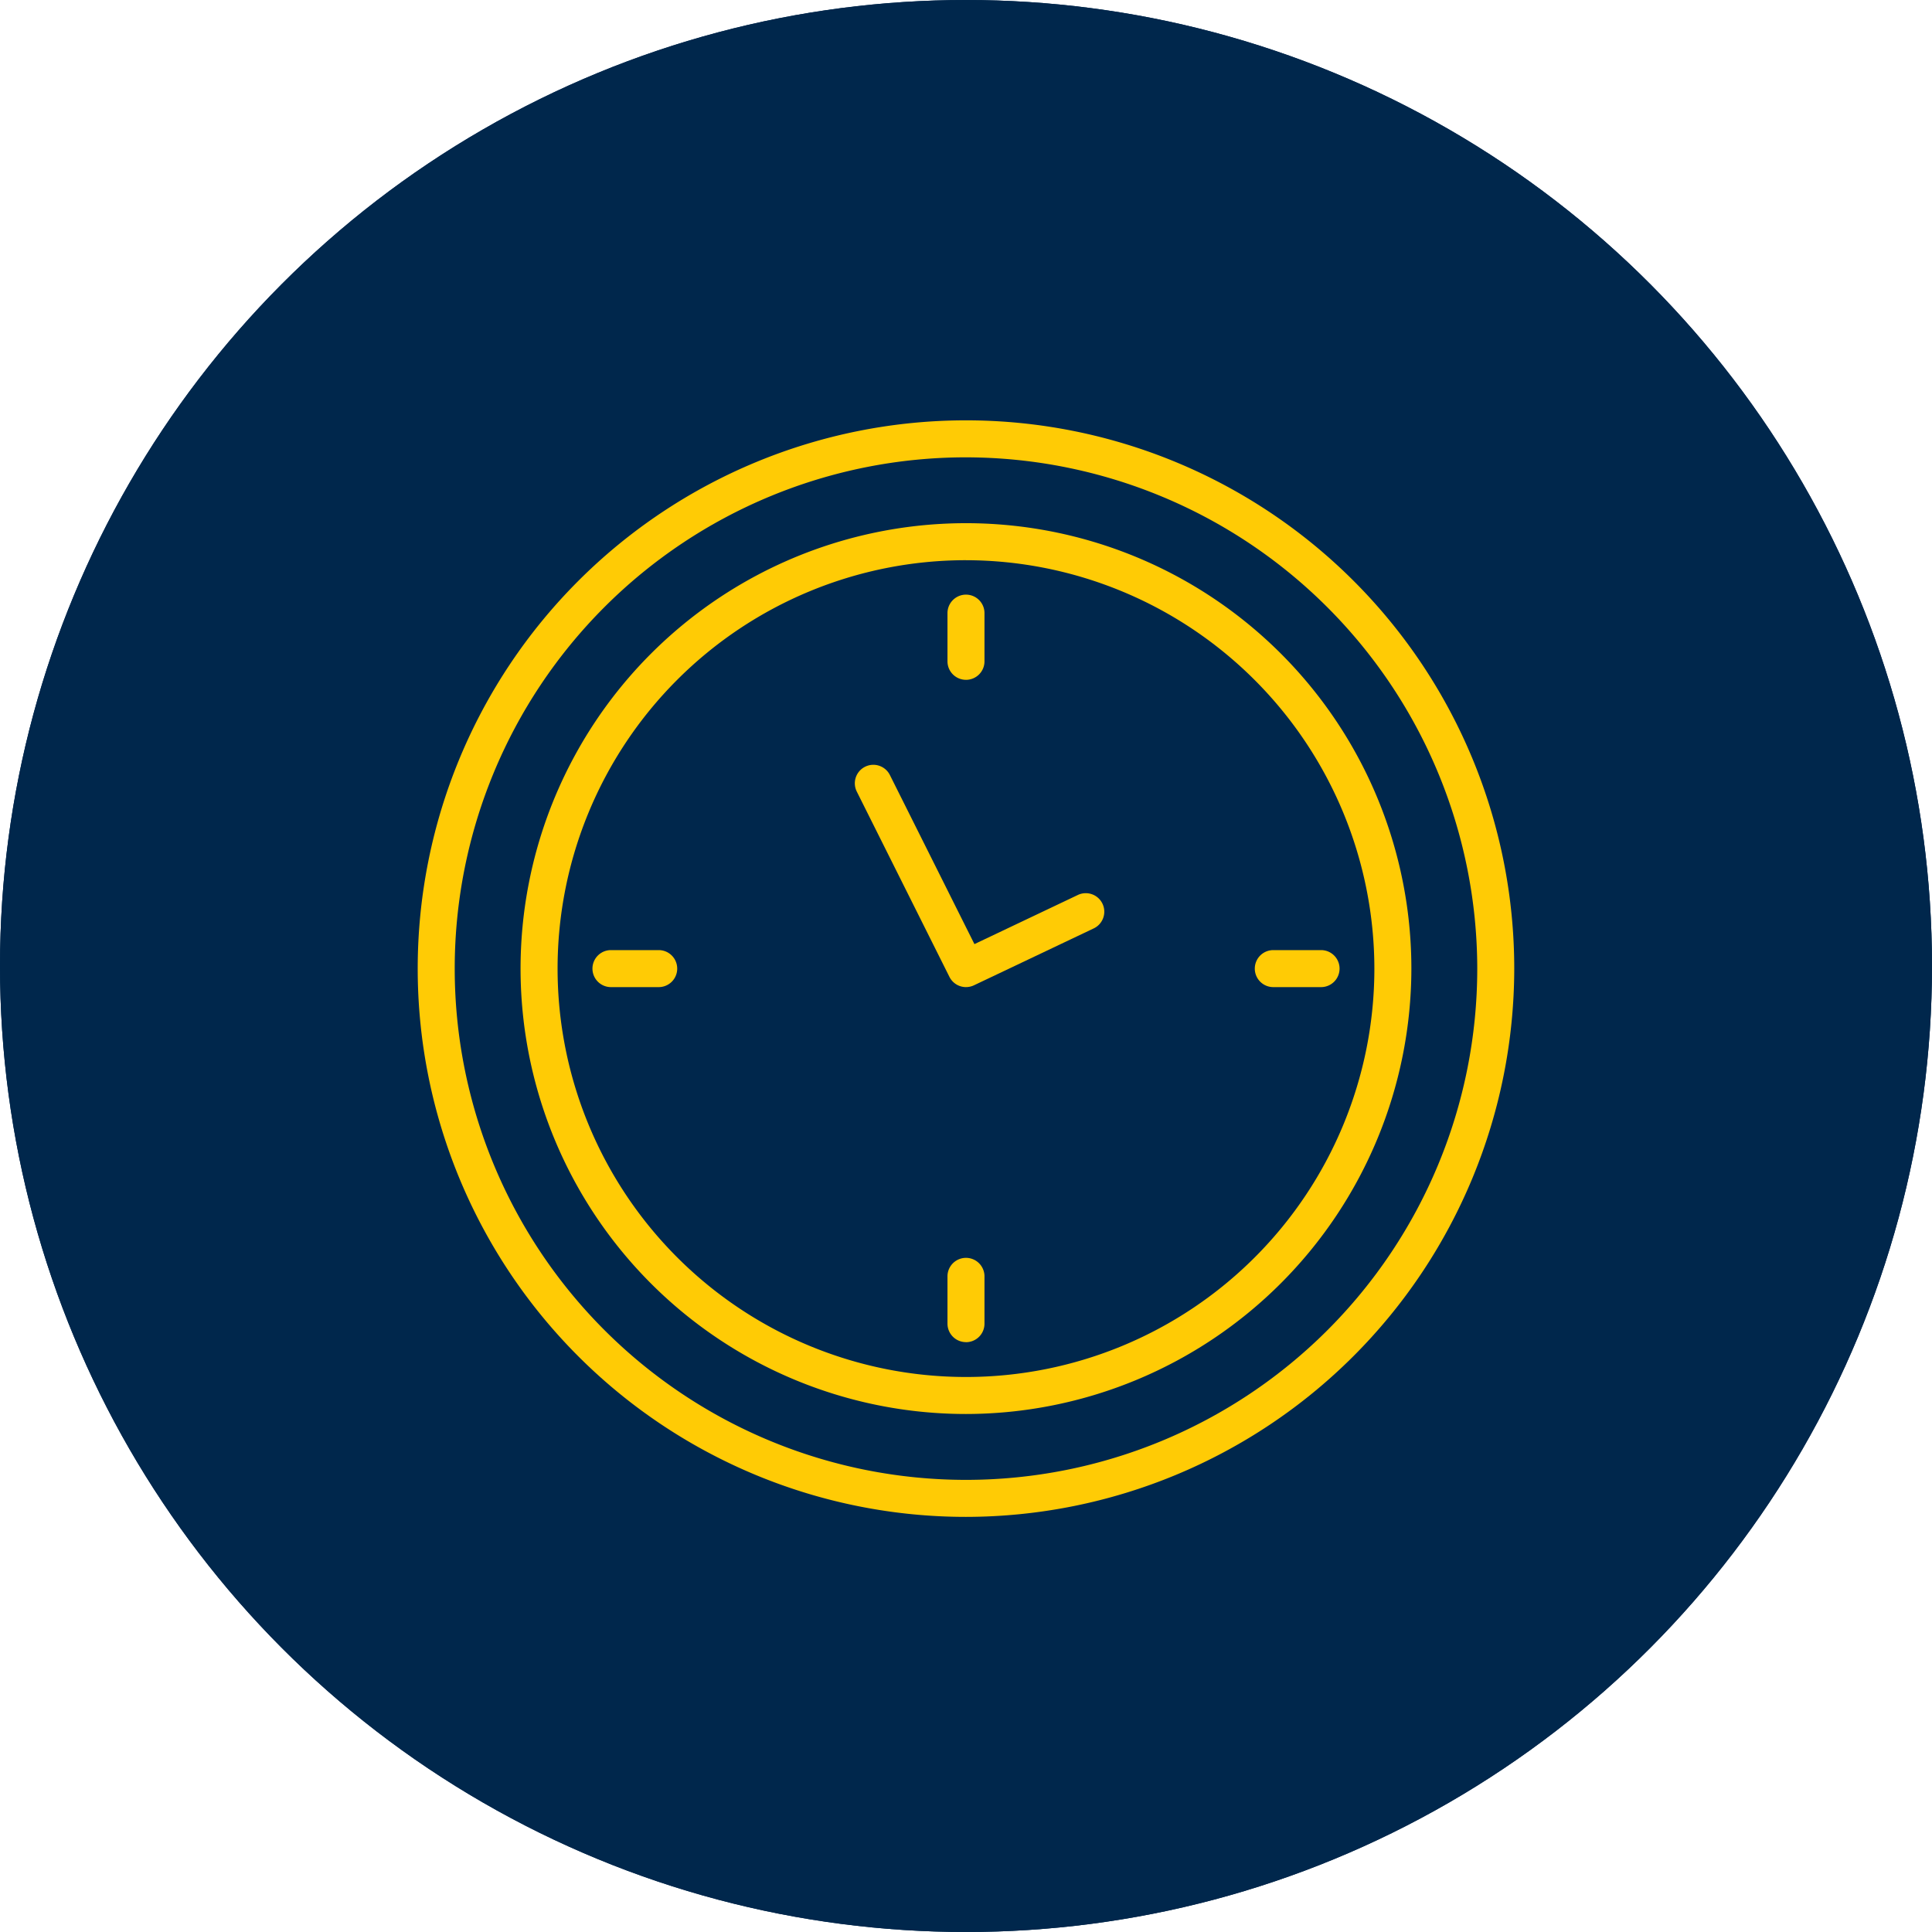 <svg xmlns="http://www.w3.org/2000/svg" width="185" height="185" viewBox="0 0 185 185"><defs><clipPath id="clip-path"><path id="Rectangle_895" data-name="Rectangle 895" fill="none" d="M0 0h105.001v105.001H0z"/></clipPath></defs><g id="Group_1012" data-name="Group 1012" transform="translate(-1353.493 -781.352)"><g id="AdobeStock_473165588" transform="translate(1353.493 781.352)" fill="#00274c" stroke="#00274c" stroke-width="4"><circle cx="92.5" cy="92.5" r="92.5" stroke="none"/><circle cx="92.5" cy="92.5" r="90.5" fill="none"/></g><g id="Group_967" data-name="Group 967" transform="translate(1393.491 821.601)"><g id="Group_966" data-name="Group 966" clip-path="url(#clip-path)" fill="#ffcb05"><path id="Path_825" data-name="Path 825" d="M52.5 105A52.5 52.5 0 11105 52.5 52.56 52.56 0 0152.5 105m0-101.458A48.957 48.957 0 10101.458 52.5 49.012 49.012 0 0052.5 3.543" transform="translate(0 .001)"/><path id="Path_826" data-name="Path 826" d="M77.878 120.526a42.65 42.65 0 1142.649-42.649 42.7 42.7 0 01-42.649 42.649m0-81.756a39.106 39.106 0 1039.106 39.107 39.151 39.151 0 00-39.106-39.106" transform="translate(-25.378 -25.377)"/><path id="Path_827" data-name="Path 827" d="M183.195 67.956a1.771 1.771 0 01-1.772-1.772v-4.571a1.772 1.772 0 113.543 0v4.572a1.771 1.771 0 01-1.772 1.772" transform="translate(-130.694 -43.108)"/><path id="Path_828" data-name="Path 828" d="M66.185 184.966h-4.571a1.772 1.772 0 010-3.544h4.572a1.772 1.772 0 010 3.544" transform="translate(-43.109 -130.693)"/><path id="Path_829" data-name="Path 829" d="M183.195 294.767a1.771 1.771 0 01-1.772-1.767v-4.573a1.772 1.772 0 013.543 0V293a1.771 1.771 0 01-1.772 1.772" transform="translate(-130.694 -206.499)"/><path id="Path_830" data-name="Path 830" d="M293 184.966h-4.573a1.772 1.772 0 010-3.544H293a1.772 1.772 0 010 3.544" transform="translate(-206.499 -130.693)"/><path id="Path_831" data-name="Path 831" d="M160.365 139.308a1.773 1.773 0 01-1.586-.98l-8.862-17.723a1.772 1.772 0 113.17-1.584l8.085 16.17 9.866-4.687a1.772 1.772 0 111.521 3.2l-11.434 5.432a1.776 1.776 0 01-.759.171" transform="translate(-107.863 -85.036)"/></g></g></g></svg>